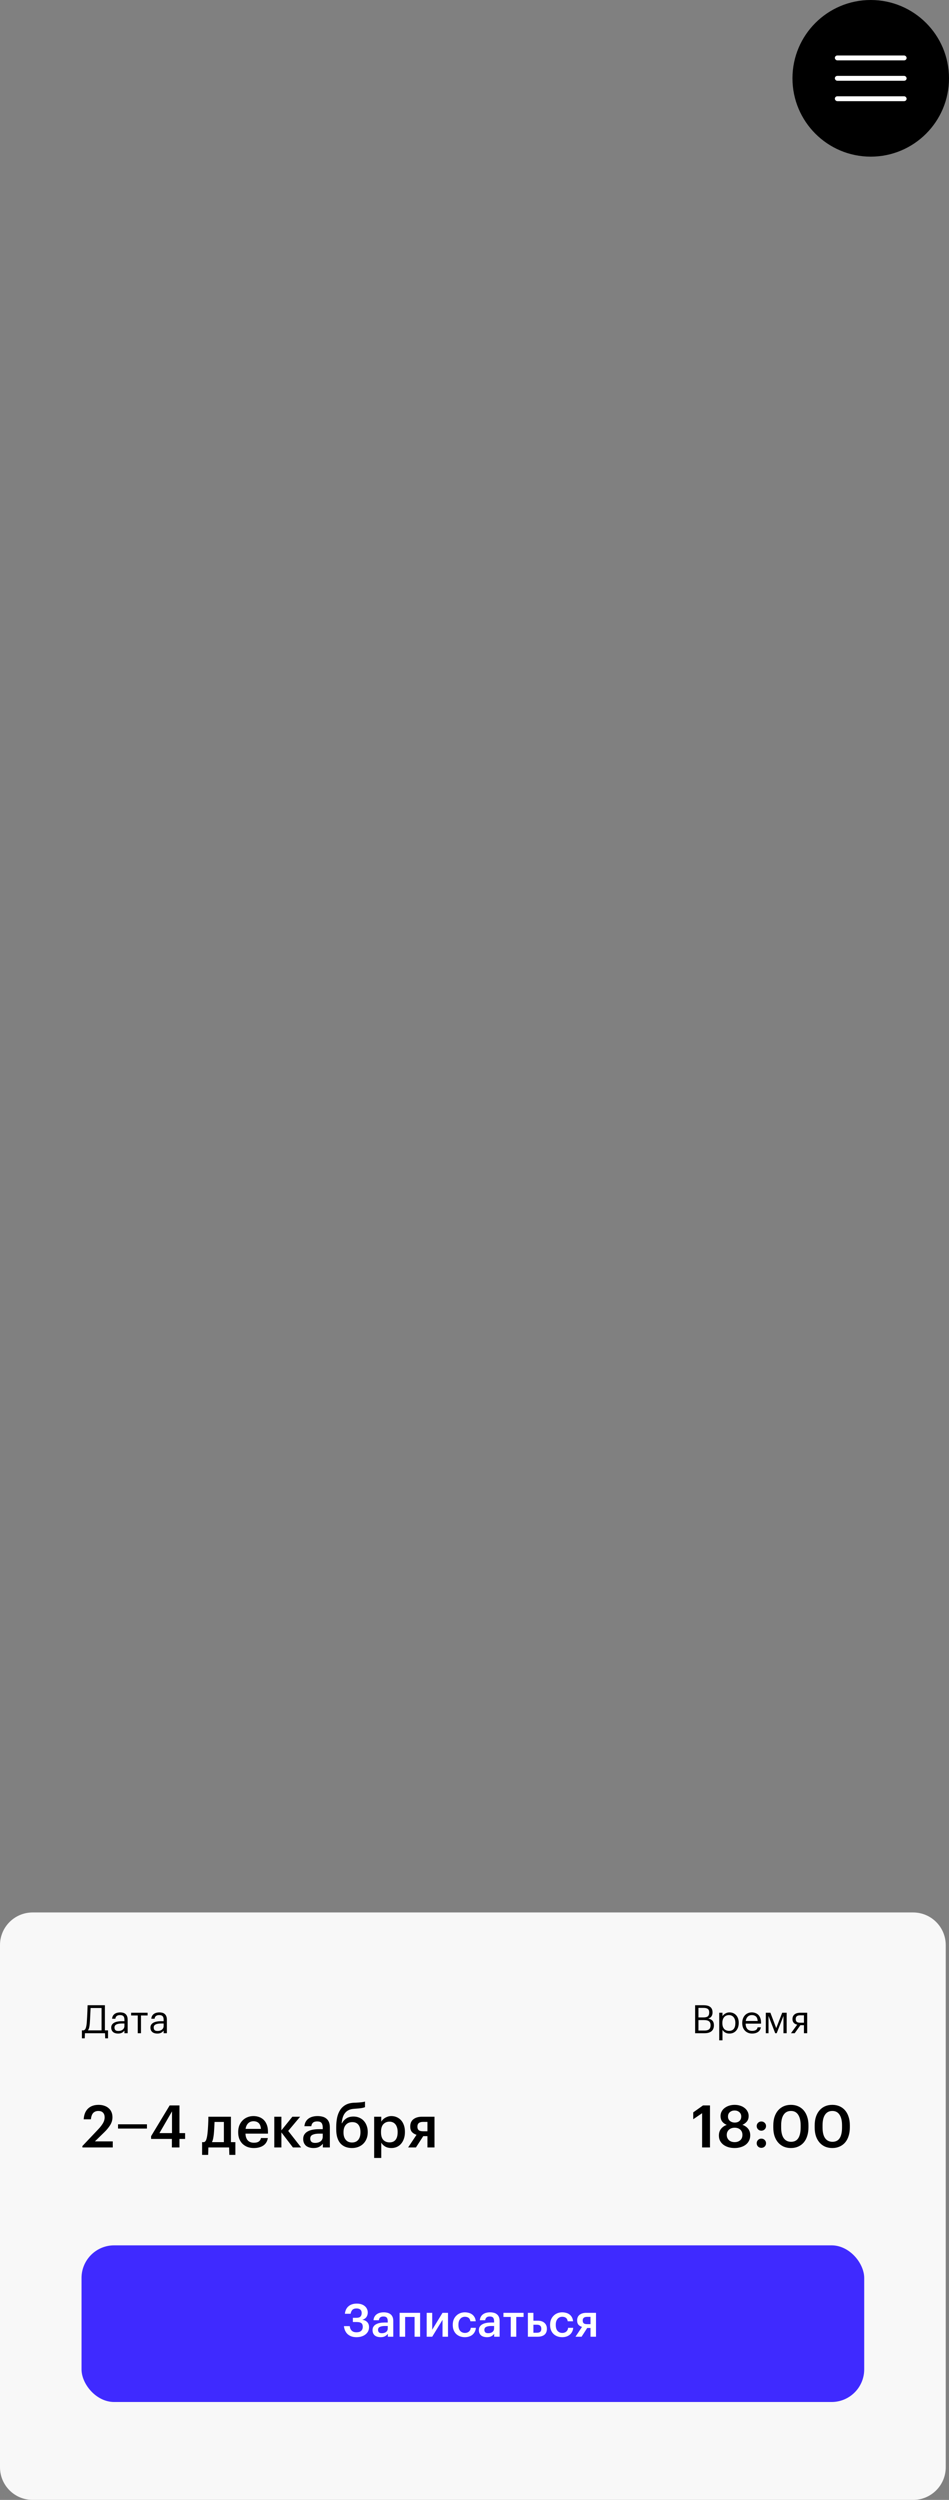 <?xml version="1.0" encoding="UTF-8"?> <svg xmlns="http://www.w3.org/2000/svg" width="291" height="766" viewBox="0 0 291 766" fill="none"><rect x="0" y="0" width="291" height="766" fill="#808080" stroke="none"/> <path d="M0 596C0 590.477 4.477 586 10 586H280C285.523 586 290 590.477 290 596V756C290 761.523 285.523 766 280 766H10C4.477 766 0 761.523 0 756V676V596Z" fill="#F8F8F8"></path> <path d="M27.532 619.988C27.5 620.428 27.444 620.832 27.364 621.2C27.284 621.56 27.152 621.868 26.968 622.124H31.144V615.272H27.784C27.768 615.544 27.752 615.868 27.736 616.244C27.72 616.612 27.7 617.004 27.676 617.42C27.66 617.836 27.64 618.264 27.616 618.704C27.592 619.144 27.564 619.572 27.532 619.988ZM25.984 624.56H25.12V622.124H25.66C25.964 622.028 26.18 621.792 26.308 621.416C26.436 621.04 26.532 620.536 26.596 619.904C26.644 619.304 26.684 618.684 26.716 618.044C26.756 617.404 26.784 616.812 26.8 616.268C26.824 615.644 26.844 615.028 26.86 614.42H32.164V622.124H33.124V624.56H32.26L32.2 623H26.044L25.984 624.56ZM36.195 623.108C35.907 623.108 35.635 623.072 35.379 623C35.123 622.928 34.899 622.816 34.707 622.664C34.523 622.512 34.375 622.32 34.263 622.088C34.159 621.856 34.107 621.58 34.107 621.26C34.107 620.9 34.195 620.596 34.371 620.348C34.547 620.1 34.779 619.9 35.067 619.748C35.363 619.596 35.699 619.488 36.075 619.424C36.459 619.352 36.851 619.316 37.251 619.316H38.151V618.86C38.151 618.356 38.047 617.996 37.839 617.78C37.631 617.556 37.287 617.444 36.807 617.444C35.943 617.444 35.463 617.82 35.367 618.572H34.371C34.403 618.212 34.491 617.908 34.635 617.66C34.787 617.412 34.975 617.212 35.199 617.06C35.431 616.9 35.687 616.788 35.967 616.724C36.255 616.652 36.551 616.616 36.855 616.616C37.151 616.616 37.439 616.652 37.719 616.724C37.999 616.788 38.243 616.908 38.451 617.084C38.659 617.252 38.827 617.48 38.955 617.768C39.083 618.056 39.147 618.42 39.147 618.86V623H38.151V622.208C37.919 622.504 37.651 622.728 37.347 622.88C37.043 623.032 36.659 623.108 36.195 623.108ZM36.291 622.316C36.555 622.316 36.799 622.284 37.023 622.22C37.255 622.148 37.451 622.048 37.611 621.92C37.779 621.792 37.911 621.636 38.007 621.452C38.103 621.26 38.151 621.044 38.151 620.804V620.024H37.287C36.975 620.024 36.683 620.048 36.411 620.096C36.147 620.136 35.915 620.204 35.715 620.3C35.523 620.396 35.371 620.524 35.259 620.684C35.155 620.836 35.103 621.028 35.103 621.26C35.103 621.588 35.191 621.848 35.367 622.04C35.543 622.224 35.851 622.316 36.291 622.316ZM45.26 617.564H43.232V623H42.236V617.564H40.208V616.724H45.26V617.564ZM48.218 623.108C47.93 623.108 47.658 623.072 47.402 623C47.146 622.928 46.922 622.816 46.73 622.664C46.546 622.512 46.398 622.32 46.286 622.088C46.182 621.856 46.13 621.58 46.13 621.26C46.13 620.9 46.218 620.596 46.394 620.348C46.57 620.1 46.802 619.9 47.09 619.748C47.386 619.596 47.722 619.488 48.098 619.424C48.482 619.352 48.874 619.316 49.274 619.316H50.174V618.86C50.174 618.356 50.07 617.996 49.862 617.78C49.654 617.556 49.31 617.444 48.83 617.444C47.966 617.444 47.486 617.82 47.39 618.572H46.394C46.426 618.212 46.514 617.908 46.658 617.66C46.81 617.412 46.998 617.212 47.222 617.06C47.454 616.9 47.71 616.788 47.99 616.724C48.278 616.652 48.574 616.616 48.878 616.616C49.174 616.616 49.462 616.652 49.742 616.724C50.022 616.788 50.266 616.908 50.474 617.084C50.682 617.252 50.85 617.48 50.978 617.768C51.106 618.056 51.17 618.42 51.17 618.86V623H50.174V622.208C49.942 622.504 49.674 622.728 49.37 622.88C49.066 623.032 48.682 623.108 48.218 623.108ZM48.314 622.316C48.578 622.316 48.822 622.284 49.046 622.22C49.278 622.148 49.474 622.048 49.634 621.92C49.802 621.792 49.934 621.636 50.03 621.452C50.126 621.26 50.174 621.044 50.174 620.804V620.024H49.31C48.998 620.024 48.706 620.048 48.434 620.096C48.17 620.136 47.938 620.204 47.738 620.3C47.546 620.396 47.394 620.524 47.282 620.684C47.178 620.836 47.126 621.028 47.126 621.26C47.126 621.588 47.214 621.848 47.39 622.04C47.566 622.224 47.874 622.316 48.314 622.316Z" fill="black"></path> <path d="M213.152 614.42H215.732C216.132 614.42 216.5 614.456 216.836 614.528C217.172 614.6 217.464 614.724 217.712 614.9C217.96 615.068 218.152 615.296 218.288 615.584C218.424 615.864 218.492 616.216 218.492 616.64V616.688C218.492 617.08 218.396 617.44 218.204 617.768C218.02 618.088 217.684 618.332 217.196 618.5C217.82 618.652 218.26 618.892 218.516 619.22C218.78 619.548 218.912 619.992 218.912 620.552V620.6C218.912 621.008 218.844 621.364 218.708 621.668C218.58 621.964 218.392 622.212 218.144 622.412C217.896 622.604 217.6 622.752 217.256 622.856C216.912 622.952 216.524 623 216.092 623H213.152V614.42ZM216.068 622.184C216.692 622.184 217.152 622.052 217.448 621.788C217.744 621.516 217.892 621.116 217.892 620.588V620.54C217.892 620.012 217.736 619.62 217.424 619.364C217.12 619.108 216.62 618.98 215.924 618.98H214.172V622.184H216.068ZM215.732 618.164C216.364 618.164 216.812 618.044 217.076 617.804C217.34 617.564 217.472 617.18 217.472 616.652V616.604C217.472 616.116 217.328 615.768 217.04 615.56C216.752 615.344 216.308 615.236 215.708 615.236H214.172V618.164H215.732ZM220.545 616.724H221.541V617.78C221.629 617.628 221.745 617.484 221.889 617.348C222.041 617.204 222.209 617.08 222.393 616.976C222.577 616.864 222.777 616.776 222.993 616.712C223.209 616.648 223.433 616.616 223.665 616.616C224.073 616.616 224.453 616.688 224.805 616.832C225.157 616.976 225.457 617.184 225.705 617.456C225.961 617.728 226.161 618.06 226.305 618.452C226.449 618.844 226.521 619.284 226.521 619.772V619.868C226.521 620.348 226.453 620.788 226.317 621.188C226.181 621.58 225.989 621.92 225.741 622.208C225.493 622.496 225.193 622.72 224.841 622.88C224.489 623.032 224.097 623.108 223.665 623.108C223.145 623.108 222.705 622.996 222.345 622.772C221.993 622.548 221.725 622.28 221.541 621.968V625.184H220.545V616.724ZM223.569 622.28C224.193 622.28 224.669 622.08 224.997 621.68C225.325 621.272 225.489 620.684 225.489 619.916V619.82C225.489 619.428 225.437 619.084 225.333 618.788C225.229 618.484 225.089 618.236 224.913 618.044C224.745 617.844 224.541 617.696 224.301 617.6C224.069 617.496 223.821 617.444 223.557 617.444C223.269 617.444 222.997 617.492 222.741 617.588C222.493 617.684 222.277 617.832 222.093 618.032C221.909 618.224 221.765 618.472 221.661 618.776C221.557 619.072 221.505 619.42 221.505 619.82V619.916C221.505 620.316 221.553 620.664 221.649 620.96C221.753 621.256 221.893 621.504 222.069 621.704C222.253 621.896 222.473 622.04 222.729 622.136C222.985 622.232 223.265 622.28 223.569 622.28ZM230.636 623.108C230.188 623.108 229.78 623.032 229.412 622.88C229.044 622.728 228.724 622.516 228.452 622.244C228.18 621.964 227.968 621.628 227.816 621.236C227.672 620.844 227.6 620.408 227.6 619.928V619.832C227.6 619.36 227.672 618.928 227.816 618.536C227.96 618.136 228.16 617.796 228.416 617.516C228.68 617.228 228.992 617.008 229.352 616.856C229.712 616.696 230.108 616.616 230.54 616.616C230.9 616.616 231.248 616.676 231.584 616.796C231.928 616.908 232.232 617.088 232.496 617.336C232.76 617.584 232.968 617.908 233.12 618.308C233.28 618.7 233.36 619.176 233.36 619.736V620.06H228.632C228.656 620.78 228.836 621.332 229.172 621.716C229.508 622.092 230 622.28 230.648 622.28C231.632 622.28 232.188 621.916 232.316 621.188H233.312C233.2 621.82 232.904 622.3 232.424 622.628C231.944 622.948 231.348 623.108 230.636 623.108ZM232.34 619.256C232.292 618.608 232.108 618.144 231.788 617.864C231.476 617.584 231.06 617.444 230.54 617.444C230.028 617.444 229.608 617.608 229.28 617.936C228.96 618.256 228.756 618.696 228.668 619.256H232.34ZM235.657 617.708V623H234.829V616.724H236.233L238.021 621.44L239.857 616.724H241.225V623H240.241V617.708L238.165 623H237.709L235.657 617.708ZM245.342 617.516C244.87 617.516 244.526 617.616 244.31 617.816C244.102 618.008 243.998 618.288 243.998 618.656V618.692C243.998 619.036 244.098 619.304 244.298 619.496C244.498 619.688 244.846 619.784 245.342 619.784H246.518V617.516H245.342ZM243.686 623H242.546L244.454 620.372C244.262 620.332 244.078 620.272 243.902 620.192C243.726 620.112 243.57 620.004 243.434 619.868C243.306 619.732 243.202 619.568 243.122 619.376C243.042 619.184 243.002 618.956 243.002 618.692V618.656C243.002 618.312 243.066 618.02 243.194 617.78C243.322 617.532 243.494 617.332 243.71 617.18C243.926 617.02 244.178 616.904 244.466 616.832C244.762 616.76 245.074 616.724 245.402 616.724H247.514V623H246.518V620.54H245.438L243.686 623Z" fill="black"></path> <rect x="25" y="688" width="240" height="48" rx="10" fill="#3F2AFF"></rect> <path d="M109.312 716.14C108.733 716.14 108.215 716.061 107.758 715.902C107.31 715.734 106.923 715.505 106.596 715.216C106.279 714.917 106.022 714.558 105.826 714.138C105.639 713.718 105.518 713.256 105.462 712.752H107.24C107.277 713.023 107.338 713.275 107.422 713.508C107.515 713.732 107.641 713.928 107.8 714.096C107.968 714.264 108.173 714.399 108.416 714.502C108.668 714.595 108.971 714.642 109.326 714.642C109.961 714.642 110.437 714.493 110.754 714.194C111.081 713.895 111.244 713.485 111.244 712.962C111.244 712.449 111.099 712.075 110.81 711.842C110.53 711.609 110.04 711.492 109.34 711.492H108.206V710.204H109.312C109.891 710.204 110.301 710.073 110.544 709.812C110.787 709.551 110.908 709.187 110.908 708.72C110.908 708.272 110.773 707.931 110.502 707.698C110.231 707.455 109.844 707.334 109.34 707.334C108.78 707.334 108.36 707.469 108.08 707.74C107.8 708.011 107.609 708.417 107.506 708.958H105.756C105.877 707.941 106.255 707.171 106.89 706.648C107.525 706.116 108.365 705.85 109.41 705.85C109.914 705.85 110.371 705.915 110.782 706.046C111.193 706.177 111.543 706.363 111.832 706.606C112.131 706.849 112.359 707.138 112.518 707.474C112.686 707.81 112.77 708.179 112.77 708.58C112.77 709.112 112.63 709.579 112.35 709.98C112.079 710.372 111.664 710.647 111.104 710.806C111.776 710.909 112.285 711.156 112.63 711.548C112.985 711.931 113.162 712.435 113.162 713.06C113.162 713.517 113.069 713.937 112.882 714.32C112.695 714.693 112.429 715.015 112.084 715.286C111.748 715.557 111.342 715.767 110.866 715.916C110.399 716.065 109.881 716.14 109.312 716.14ZM116.69 716.14C116.354 716.14 116.036 716.098 115.738 716.014C115.439 715.93 115.178 715.804 114.954 715.636C114.739 715.459 114.566 715.235 114.436 714.964C114.305 714.684 114.24 714.353 114.24 713.97C114.24 713.541 114.338 713.181 114.534 712.892C114.73 712.593 114.996 712.355 115.332 712.178C115.668 711.991 116.064 711.856 116.522 711.772C116.979 711.688 117.469 711.646 117.992 711.646H118.902V711.268C118.902 710.773 118.804 710.405 118.608 710.162C118.421 709.919 118.076 709.798 117.572 709.798C117.124 709.798 116.788 709.901 116.564 710.106C116.349 710.302 116.218 710.582 116.172 710.946H114.534C114.571 710.517 114.678 710.153 114.856 709.854C115.033 709.546 115.262 709.294 115.542 709.098C115.822 708.902 116.144 708.757 116.508 708.664C116.872 708.571 117.259 708.524 117.67 708.524C118.08 708.524 118.463 708.571 118.818 708.664C119.172 708.748 119.48 708.897 119.742 709.112C120.012 709.317 120.222 709.593 120.372 709.938C120.521 710.274 120.596 710.694 120.596 711.198V716H118.93V715.104C118.687 715.421 118.393 715.673 118.048 715.86C117.702 716.047 117.25 716.14 116.69 716.14ZM117.096 714.922C117.618 714.922 118.048 714.796 118.384 714.544C118.729 714.283 118.902 713.914 118.902 713.438V712.71H118.034C117.39 712.71 116.876 712.799 116.494 712.976C116.111 713.144 115.92 713.452 115.92 713.9C115.92 714.208 116.008 714.455 116.186 714.642C116.372 714.829 116.676 714.922 117.096 714.922ZM127.129 709.938H124.231V716H122.537V708.678H128.823V716H127.129V709.938ZM130.836 716V708.678H132.53V713.858L135.694 708.678H137.374V716H135.694V710.82L132.53 716H130.836ZM142.532 716.14C142.01 716.14 141.52 716.056 141.062 715.888C140.614 715.72 140.222 715.477 139.886 715.16C139.56 714.843 139.303 714.455 139.116 713.998C138.93 713.541 138.836 713.018 138.836 712.43V712.318C138.836 711.739 138.93 711.217 139.116 710.75C139.312 710.283 139.578 709.887 139.914 709.56C140.25 709.224 140.642 708.967 141.09 708.79C141.538 708.613 142.019 708.524 142.532 708.524C142.934 708.524 143.326 708.575 143.708 708.678C144.091 708.771 144.432 708.925 144.73 709.14C145.038 709.355 145.295 709.639 145.5 709.994C145.706 710.339 145.832 710.764 145.878 711.268H144.24C144.166 710.773 143.979 710.419 143.68 710.204C143.382 709.989 143.008 709.882 142.56 709.882C142.271 709.882 142.005 709.938 141.762 710.05C141.52 710.153 141.31 710.311 141.132 710.526C140.955 710.731 140.815 710.983 140.712 711.282C140.619 711.581 140.572 711.917 140.572 712.29V712.402C140.572 713.205 140.754 713.811 141.118 714.222C141.482 714.633 141.977 714.838 142.602 714.838C142.826 714.838 143.036 714.805 143.232 714.74C143.438 714.675 143.62 714.577 143.778 714.446C143.937 714.315 144.068 714.152 144.17 713.956C144.273 713.76 144.338 713.531 144.366 713.27H145.92C145.892 713.69 145.79 714.077 145.612 714.432C145.444 714.777 145.216 715.081 144.926 715.342C144.637 715.594 144.287 715.79 143.876 715.93C143.475 716.07 143.027 716.14 142.532 716.14ZM149.297 716.14C148.961 716.14 148.644 716.098 148.345 716.014C148.046 715.93 147.785 715.804 147.561 715.636C147.346 715.459 147.174 715.235 147.043 714.964C146.912 714.684 146.847 714.353 146.847 713.97C146.847 713.541 146.945 713.181 147.141 712.892C147.337 712.593 147.603 712.355 147.939 712.178C148.275 711.991 148.672 711.856 149.129 711.772C149.586 711.688 150.076 711.646 150.599 711.646H151.509V711.268C151.509 710.773 151.411 710.405 151.215 710.162C151.028 709.919 150.683 709.798 150.179 709.798C149.731 709.798 149.395 709.901 149.171 710.106C148.956 710.302 148.826 710.582 148.779 710.946H147.141C147.178 710.517 147.286 710.153 147.463 709.854C147.64 709.546 147.869 709.294 148.149 709.098C148.429 708.902 148.751 708.757 149.115 708.664C149.479 708.571 149.866 708.524 150.277 708.524C150.688 708.524 151.07 708.571 151.425 708.664C151.78 708.748 152.088 708.897 152.349 709.112C152.62 709.317 152.83 709.593 152.979 709.938C153.128 710.274 153.203 710.694 153.203 711.198V716H151.537V715.104C151.294 715.421 151 715.673 150.655 715.86C150.31 716.047 149.857 716.14 149.297 716.14ZM149.703 714.922C150.226 714.922 150.655 714.796 150.991 714.544C151.336 714.283 151.509 713.914 151.509 713.438V712.71H150.641C149.997 712.71 149.484 712.799 149.101 712.976C148.718 713.144 148.527 713.452 148.527 713.9C148.527 714.208 148.616 714.455 148.793 714.642C148.98 714.829 149.283 714.922 149.703 714.922ZM160.55 709.938H158.31V716H156.616V709.938H154.376V708.678H160.55V709.938ZM161.871 708.678H163.565V711.086H164.881C165.292 711.086 165.67 711.137 166.015 711.24C166.361 711.343 166.655 711.501 166.897 711.716C167.149 711.921 167.345 712.178 167.485 712.486C167.625 712.794 167.695 713.153 167.695 713.564V713.606C167.695 714.017 167.625 714.376 167.485 714.684C167.355 714.983 167.163 715.23 166.911 715.426C166.659 715.622 166.356 715.767 166.001 715.86C165.656 715.953 165.269 716 164.839 716H161.871V708.678ZM164.629 714.782C165.105 714.782 165.451 714.684 165.665 714.488C165.88 714.292 165.987 713.993 165.987 713.592V713.55C165.987 712.729 165.535 712.318 164.629 712.318H163.565V714.782H164.629ZM172.378 716.14C171.855 716.14 171.365 716.056 170.908 715.888C170.46 715.72 170.068 715.477 169.732 715.16C169.405 714.843 169.149 714.455 168.962 713.998C168.775 713.541 168.682 713.018 168.682 712.43V712.318C168.682 711.739 168.775 711.217 168.962 710.75C169.158 710.283 169.424 709.887 169.76 709.56C170.096 709.224 170.488 708.967 170.936 708.79C171.384 708.613 171.865 708.524 172.378 708.524C172.779 708.524 173.171 708.575 173.554 708.678C173.937 708.771 174.277 708.925 174.576 709.14C174.884 709.355 175.141 709.639 175.346 709.994C175.551 710.339 175.677 710.764 175.724 711.268H174.086C174.011 710.773 173.825 710.419 173.526 710.204C173.227 709.989 172.854 709.882 172.406 709.882C172.117 709.882 171.851 709.938 171.608 710.05C171.365 710.153 171.155 710.311 170.978 710.526C170.801 710.731 170.661 710.983 170.558 711.282C170.465 711.581 170.418 711.917 170.418 712.29V712.402C170.418 713.205 170.6 713.811 170.964 714.222C171.328 714.633 171.823 714.838 172.448 714.838C172.672 714.838 172.882 714.805 173.078 714.74C173.283 714.675 173.465 714.577 173.624 714.446C173.783 714.315 173.913 714.152 174.016 713.956C174.119 713.76 174.184 713.531 174.212 713.27H175.766C175.738 713.69 175.635 714.077 175.458 714.432C175.29 714.777 175.061 715.081 174.772 715.342C174.483 715.594 174.133 715.79 173.722 715.93C173.321 716.07 172.873 716.14 172.378 716.14ZM180.039 709.91C179.133 709.91 178.681 710.279 178.681 711.016V711.058C178.681 711.422 178.783 711.697 178.989 711.884C179.203 712.061 179.553 712.15 180.039 712.15H181.075V709.91H180.039ZM178.331 716H176.469L178.471 712.99C178.041 712.859 177.682 712.645 177.393 712.346C177.113 712.038 176.973 711.604 176.973 711.044V711.002C176.973 710.237 177.229 709.658 177.743 709.266C178.256 708.874 178.947 708.678 179.815 708.678H182.755V716H181.075V713.312H180.067L178.331 716Z" fill="white"></path> <path d="M25.27 657.568L30.13 652.438C30.742 651.79 31.222 651.172 31.57 650.584C31.918 649.996 32.092 649.396 32.092 648.784C32.092 648.172 31.924 647.692 31.588 647.344C31.264 646.996 30.79 646.822 30.166 646.822C29.518 646.822 28.996 647.02 28.6 647.416C28.216 647.812 27.97 648.466 27.862 649.378H25.666C25.75 647.962 26.188 646.87 26.98 646.102C27.784 645.334 28.87 644.95 30.238 644.95C30.898 644.95 31.492 645.046 32.02 645.238C32.548 645.418 32.992 645.676 33.352 646.012C33.724 646.336 34.006 646.732 34.198 647.2C34.39 647.668 34.486 648.184 34.486 648.748C34.486 649.588 34.258 650.38 33.802 651.124C33.346 651.868 32.734 652.612 31.966 653.356L29.104 656.146H34.576V658H25.27V657.568ZM36.197 652.222V650.908H45.053V652.222H36.197ZM52.707 655.39H46.335V654.544L52.023 645.13H55.029V653.608H56.757V655.39H55.029V658H52.707V655.39ZM52.743 653.608V646.948L48.891 653.608H52.743ZM65.554 654.004C65.494 654.532 65.422 654.988 65.338 655.372C65.254 655.756 65.14 656.092 64.996 656.38H68.65V650.188H65.788C65.764 650.764 65.734 651.4 65.698 652.096C65.662 652.792 65.614 653.428 65.554 654.004ZM63.826 660.286H61.972V656.38H62.566C62.902 656.26 63.136 655.984 63.268 655.552C63.412 655.108 63.526 654.544 63.61 653.86C63.658 653.464 63.7 653.026 63.736 652.546C63.772 652.054 63.802 651.568 63.826 651.088C63.85 650.608 63.868 650.152 63.88 649.72C63.892 649.276 63.898 648.898 63.898 648.586H70.81V656.38H72.178V660.286H70.324L70.252 658H63.898L63.826 660.286ZM77.809 658.18C77.113 658.18 76.471 658.072 75.883 657.856C75.307 657.628 74.803 657.31 74.371 656.902C73.951 656.482 73.621 655.978 73.381 655.39C73.153 654.802 73.039 654.136 73.039 653.392V653.248C73.039 652.516 73.153 651.856 73.381 651.268C73.621 650.668 73.951 650.158 74.371 649.738C74.791 649.306 75.283 648.976 75.847 648.748C76.423 648.508 77.047 648.388 77.719 648.388C78.307 648.388 78.865 648.478 79.393 648.658C79.933 648.838 80.407 649.12 80.815 649.504C81.223 649.888 81.547 650.38 81.787 650.98C82.039 651.58 82.165 652.3 82.165 653.14V653.77H75.271C75.307 654.67 75.541 655.36 75.973 655.84C76.417 656.32 77.047 656.56 77.863 656.56C78.523 656.56 79.027 656.434 79.375 656.182C79.723 655.93 79.939 655.576 80.023 655.12H82.129C81.973 656.116 81.517 656.878 80.761 657.406C80.005 657.922 79.021 658.18 77.809 658.18ZM80.005 652.312C79.945 651.496 79.717 650.902 79.321 650.53C78.937 650.158 78.403 649.972 77.719 649.972C77.059 649.972 76.519 650.182 76.099 650.602C75.679 651.01 75.415 651.58 75.307 652.312H80.005ZM86.288 653.392V658H84.111V648.586H86.288V652.762L89.654 648.586H92.031L88.376 652.942L92.337 658H89.817L86.288 653.392ZM96.121 658.18C95.689 658.18 95.281 658.126 94.897 658.018C94.513 657.91 94.177 657.748 93.889 657.532C93.613 657.304 93.391 657.016 93.223 656.668C93.055 656.308 92.971 655.882 92.971 655.39C92.971 654.838 93.097 654.376 93.349 654.004C93.601 653.62 93.943 653.314 94.375 653.086C94.807 652.846 95.317 652.672 95.905 652.564C96.493 652.456 97.123 652.402 97.795 652.402H98.965V651.916C98.965 651.28 98.839 650.806 98.587 650.494C98.347 650.182 97.903 650.026 97.255 650.026C96.679 650.026 96.247 650.158 95.959 650.422C95.683 650.674 95.515 651.034 95.455 651.502H93.349C93.397 650.95 93.535 650.482 93.763 650.098C93.991 649.702 94.285 649.378 94.645 649.126C95.005 648.874 95.419 648.688 95.887 648.568C96.355 648.448 96.853 648.388 97.381 648.388C97.909 648.388 98.401 648.448 98.857 648.568C99.313 648.676 99.709 648.868 100.045 649.144C100.393 649.408 100.663 649.762 100.855 650.206C101.047 650.638 101.143 651.178 101.143 651.826V658H99.001V656.848C98.689 657.256 98.311 657.58 97.867 657.82C97.423 658.06 96.841 658.18 96.121 658.18ZM96.643 656.614C97.315 656.614 97.867 656.452 98.299 656.128C98.743 655.792 98.965 655.318 98.965 654.706V653.77H97.849C97.021 653.77 96.361 653.884 95.869 654.112C95.377 654.328 95.131 654.724 95.131 655.3C95.131 655.696 95.245 656.014 95.473 656.254C95.713 656.494 96.103 656.614 96.643 656.614ZM107.924 658.18C107.204 658.18 106.544 658.066 105.944 657.838C105.356 657.61 104.846 657.262 104.414 656.794C103.994 656.326 103.67 655.732 103.442 655.012C103.214 654.292 103.1 653.434 103.1 652.438V651.772C103.1 650.728 103.19 649.762 103.37 648.874C103.562 647.986 103.868 647.212 104.288 646.552C104.708 645.892 105.266 645.364 105.962 644.968C106.658 644.572 107.522 644.35 108.554 644.302L109.13 644.284C109.814 644.248 110.378 644.206 110.822 644.158C111.278 644.11 111.644 644.038 111.92 643.942V645.652C111.644 645.772 111.296 645.868 110.876 645.94C110.468 646.012 109.874 646.072 109.094 646.12L108.626 646.156C107.966 646.192 107.402 646.324 106.934 646.552C106.478 646.768 106.1 647.068 105.8 647.452C105.5 647.824 105.266 648.28 105.098 648.82C104.942 649.348 104.834 649.942 104.774 650.602H104.864C105.176 649.99 105.62 649.492 106.196 649.108C106.772 648.724 107.51 648.532 108.41 648.532C109.058 648.532 109.652 648.652 110.192 648.892C110.732 649.12 111.188 649.444 111.56 649.864C111.944 650.284 112.238 650.782 112.442 651.358C112.658 651.934 112.766 652.558 112.766 653.23V653.338C112.766 654.094 112.64 654.772 112.388 655.372C112.148 655.96 111.812 656.464 111.38 656.884C110.948 657.304 110.432 657.628 109.832 657.856C109.244 658.072 108.608 658.18 107.924 658.18ZM107.942 656.488C108.758 656.488 109.394 656.218 109.85 655.678C110.306 655.126 110.534 654.352 110.534 653.356V653.284C110.534 652.324 110.324 651.58 109.904 651.052C109.484 650.512 108.86 650.242 108.032 650.242C107.192 650.242 106.532 650.518 106.052 651.07C105.572 651.61 105.332 652.366 105.332 653.338V653.428C105.332 654.364 105.56 655.108 106.016 655.66C106.472 656.212 107.114 656.488 107.942 656.488ZM114.732 648.586H116.91V650.098C117.042 649.87 117.21 649.654 117.414 649.45C117.618 649.246 117.852 649.066 118.116 648.91C118.392 648.754 118.686 648.628 118.998 648.532C119.31 648.436 119.64 648.388 119.988 648.388C120.576 648.388 121.122 648.496 121.626 648.712C122.142 648.928 122.586 649.24 122.958 649.648C123.33 650.056 123.624 650.56 123.84 651.16C124.056 651.748 124.164 652.42 124.164 653.176V653.32C124.164 654.076 124.056 654.754 123.84 655.354C123.636 655.954 123.348 656.464 122.976 656.884C122.616 657.304 122.178 657.628 121.662 657.856C121.158 658.072 120.6 658.18 119.988 658.18C119.232 658.18 118.59 658.018 118.062 657.694C117.546 657.37 117.162 656.98 116.91 656.524V661.222H114.732V648.586ZM119.448 656.452C120.252 656.452 120.864 656.194 121.284 655.678C121.716 655.15 121.932 654.376 121.932 653.356V653.212C121.932 652.696 121.866 652.246 121.734 651.862C121.614 651.466 121.44 651.136 121.212 650.872C120.984 650.608 120.72 650.416 120.42 650.296C120.12 650.164 119.79 650.098 119.43 650.098C118.674 650.098 118.05 650.356 117.558 650.872C117.078 651.376 116.838 652.156 116.838 653.212V653.356C116.838 654.412 117.072 655.192 117.54 655.696C118.02 656.2 118.656 656.452 119.448 656.452ZM129.74 650.17C128.576 650.17 127.994 650.644 127.994 651.592V651.646C127.994 652.114 128.126 652.468 128.39 652.708C128.666 652.936 129.116 653.05 129.74 653.05H131.072V650.17H129.74ZM127.544 658H125.15L127.724 654.13C127.172 653.962 126.71 653.686 126.338 653.302C125.978 652.906 125.798 652.348 125.798 651.628V651.574C125.798 650.59 126.128 649.846 126.788 649.342C127.448 648.838 128.336 648.586 129.452 648.586H133.232V658H131.072V654.544H129.776L127.544 658Z" fill="black"></path> <path d="M215.294 647.506L212.576 649.36V647.254L215.564 645.13H217.706V658H215.294V647.506ZM225.263 658.18C224.627 658.18 224.015 658.102 223.427 657.946C222.851 657.778 222.341 657.538 221.897 657.226C221.453 656.902 221.099 656.506 220.835 656.038C220.571 655.558 220.439 655 220.439 654.364C220.439 653.536 220.661 652.846 221.105 652.294C221.549 651.742 222.131 651.34 222.851 651.088C222.251 650.848 221.783 650.506 221.447 650.062C221.111 649.606 220.943 649.054 220.943 648.406C220.943 647.866 221.063 647.38 221.303 646.948C221.543 646.516 221.861 646.156 222.257 645.868C222.665 645.568 223.127 645.34 223.643 645.184C224.159 645.028 224.699 644.95 225.263 644.95C225.839 644.95 226.385 645.028 226.901 645.184C227.429 645.34 227.885 645.568 228.269 645.868C228.665 646.156 228.977 646.516 229.205 646.948C229.445 647.368 229.565 647.842 229.565 648.37C229.565 649.03 229.391 649.582 229.043 650.026C228.695 650.47 228.233 650.818 227.657 651.07C228.413 651.346 229.001 651.754 229.421 652.294C229.841 652.834 230.051 653.5 230.051 654.292C230.051 654.928 229.919 655.492 229.655 655.984C229.403 656.464 229.061 656.866 228.629 657.19C228.197 657.514 227.687 657.76 227.099 657.928C226.523 658.096 225.911 658.18 225.263 658.18ZM225.263 656.38C225.947 656.38 226.517 656.188 226.973 655.804C227.429 655.42 227.657 654.868 227.657 654.148C227.657 653.788 227.597 653.476 227.477 653.212C227.357 652.936 227.189 652.708 226.973 652.528C226.757 652.336 226.505 652.192 226.217 652.096C225.929 652 225.617 651.952 225.281 651.952C224.957 651.952 224.645 652 224.345 652.096C224.057 652.192 223.799 652.336 223.571 652.528C223.355 652.708 223.181 652.936 223.049 653.212C222.917 653.488 222.851 653.806 222.851 654.166C222.851 654.526 222.917 654.844 223.049 655.12C223.181 655.396 223.355 655.63 223.571 655.822C223.787 656.002 224.039 656.14 224.327 656.236C224.627 656.332 224.939 656.38 225.263 656.38ZM225.299 650.386C225.887 650.386 226.367 650.224 226.739 649.9C227.111 649.564 227.297 649.102 227.297 648.514C227.297 647.962 227.099 647.518 226.703 647.182C226.319 646.846 225.839 646.678 225.263 646.678C224.687 646.678 224.201 646.846 223.805 647.182C223.421 647.506 223.229 647.956 223.229 648.532C223.229 648.82 223.283 649.084 223.391 649.324C223.499 649.552 223.649 649.744 223.841 649.9C224.033 650.056 224.255 650.176 224.507 650.26C224.759 650.344 225.023 650.386 225.299 650.386ZM233.455 658.126C233.059 658.126 232.723 657.994 232.447 657.73C232.171 657.454 232.033 657.118 232.033 656.722C232.033 656.326 232.171 655.99 232.447 655.714C232.723 655.438 233.059 655.3 233.455 655.3C233.863 655.3 234.205 655.438 234.481 655.714C234.757 655.99 234.895 656.326 234.895 656.722C234.895 657.118 234.757 657.454 234.481 657.73C234.205 657.994 233.863 658.126 233.455 658.126ZM233.455 652.87C233.059 652.87 232.723 652.732 232.447 652.456C232.171 652.18 232.033 651.844 232.033 651.448C232.033 651.052 232.171 650.722 232.447 650.458C232.723 650.182 233.059 650.044 233.455 650.044C233.863 650.044 234.205 650.182 234.481 650.458C234.757 650.722 234.895 651.052 234.895 651.448C234.895 651.844 234.757 652.18 234.481 652.456C234.205 652.732 233.863 652.87 233.455 652.87ZM242.577 656.272C243.573 656.272 244.311 655.9 244.791 655.156C245.271 654.412 245.511 653.308 245.511 651.844V651.214C245.511 649.834 245.259 648.76 244.755 647.992C244.251 647.212 243.513 646.822 242.541 646.822C241.569 646.822 240.825 647.2 240.309 647.956C239.793 648.7 239.535 649.792 239.535 651.232V651.88C239.535 653.344 239.799 654.442 240.327 655.174C240.855 655.906 241.605 656.272 242.577 656.272ZM242.523 658.18C241.707 658.18 240.963 658.036 240.291 657.748C239.631 657.448 239.067 657.028 238.599 656.488C238.131 655.948 237.765 655.294 237.501 654.526C237.249 653.746 237.123 652.87 237.123 651.898V651.25C237.123 650.278 237.249 649.402 237.501 648.622C237.765 647.842 238.131 647.182 238.599 646.642C239.079 646.09 239.649 645.67 240.309 645.382C240.969 645.094 241.707 644.95 242.523 644.95C243.339 644.95 244.077 645.094 244.737 645.382C245.397 645.67 245.961 646.084 246.429 646.624C246.897 647.164 247.257 647.818 247.509 648.586C247.773 649.354 247.905 650.224 247.905 651.196V651.844C247.905 652.816 247.779 653.692 247.527 654.472C247.287 655.252 246.933 655.918 246.465 656.47C246.009 657.01 245.445 657.43 244.773 657.73C244.113 658.03 243.363 658.18 242.523 658.18ZM255.268 656.272C256.264 656.272 257.002 655.9 257.482 655.156C257.962 654.412 258.202 653.308 258.202 651.844V651.214C258.202 649.834 257.95 648.76 257.446 647.992C256.942 647.212 256.204 646.822 255.232 646.822C254.26 646.822 253.516 647.2 253 647.956C252.484 648.7 252.226 649.792 252.226 651.232V651.88C252.226 653.344 252.49 654.442 253.018 655.174C253.546 655.906 254.296 656.272 255.268 656.272ZM255.214 658.18C254.398 658.18 253.654 658.036 252.982 657.748C252.322 657.448 251.758 657.028 251.29 656.488C250.822 655.948 250.456 655.294 250.192 654.526C249.94 653.746 249.814 652.87 249.814 651.898V651.25C249.814 650.278 249.94 649.402 250.192 648.622C250.456 647.842 250.822 647.182 251.29 646.642C251.77 646.09 252.34 645.67 253 645.382C253.66 645.094 254.398 644.95 255.214 644.95C256.03 644.95 256.768 645.094 257.428 645.382C258.088 645.67 258.652 646.084 259.12 646.624C259.588 647.164 259.948 647.818 260.2 648.586C260.464 649.354 260.596 650.224 260.596 651.196V651.844C260.596 652.816 260.47 653.692 260.218 654.472C259.978 655.252 259.624 655.918 259.156 656.47C258.7 657.01 258.136 657.43 257.464 657.73C256.804 658.03 256.054 658.18 255.214 658.18Z" fill="black"></path> <circle cx="267" cy="24" r="23.5" fill="black" stroke="black"></circle> <rect x="256" y="17" width="22" height="1.5" rx="0.75" fill="white"></rect> <rect x="256" y="23.25" width="22" height="1.5" rx="0.75" fill="white"></rect> <rect x="256" y="29.5" width="22" height="1.5" rx="0.75" fill="white"></rect> </svg> 